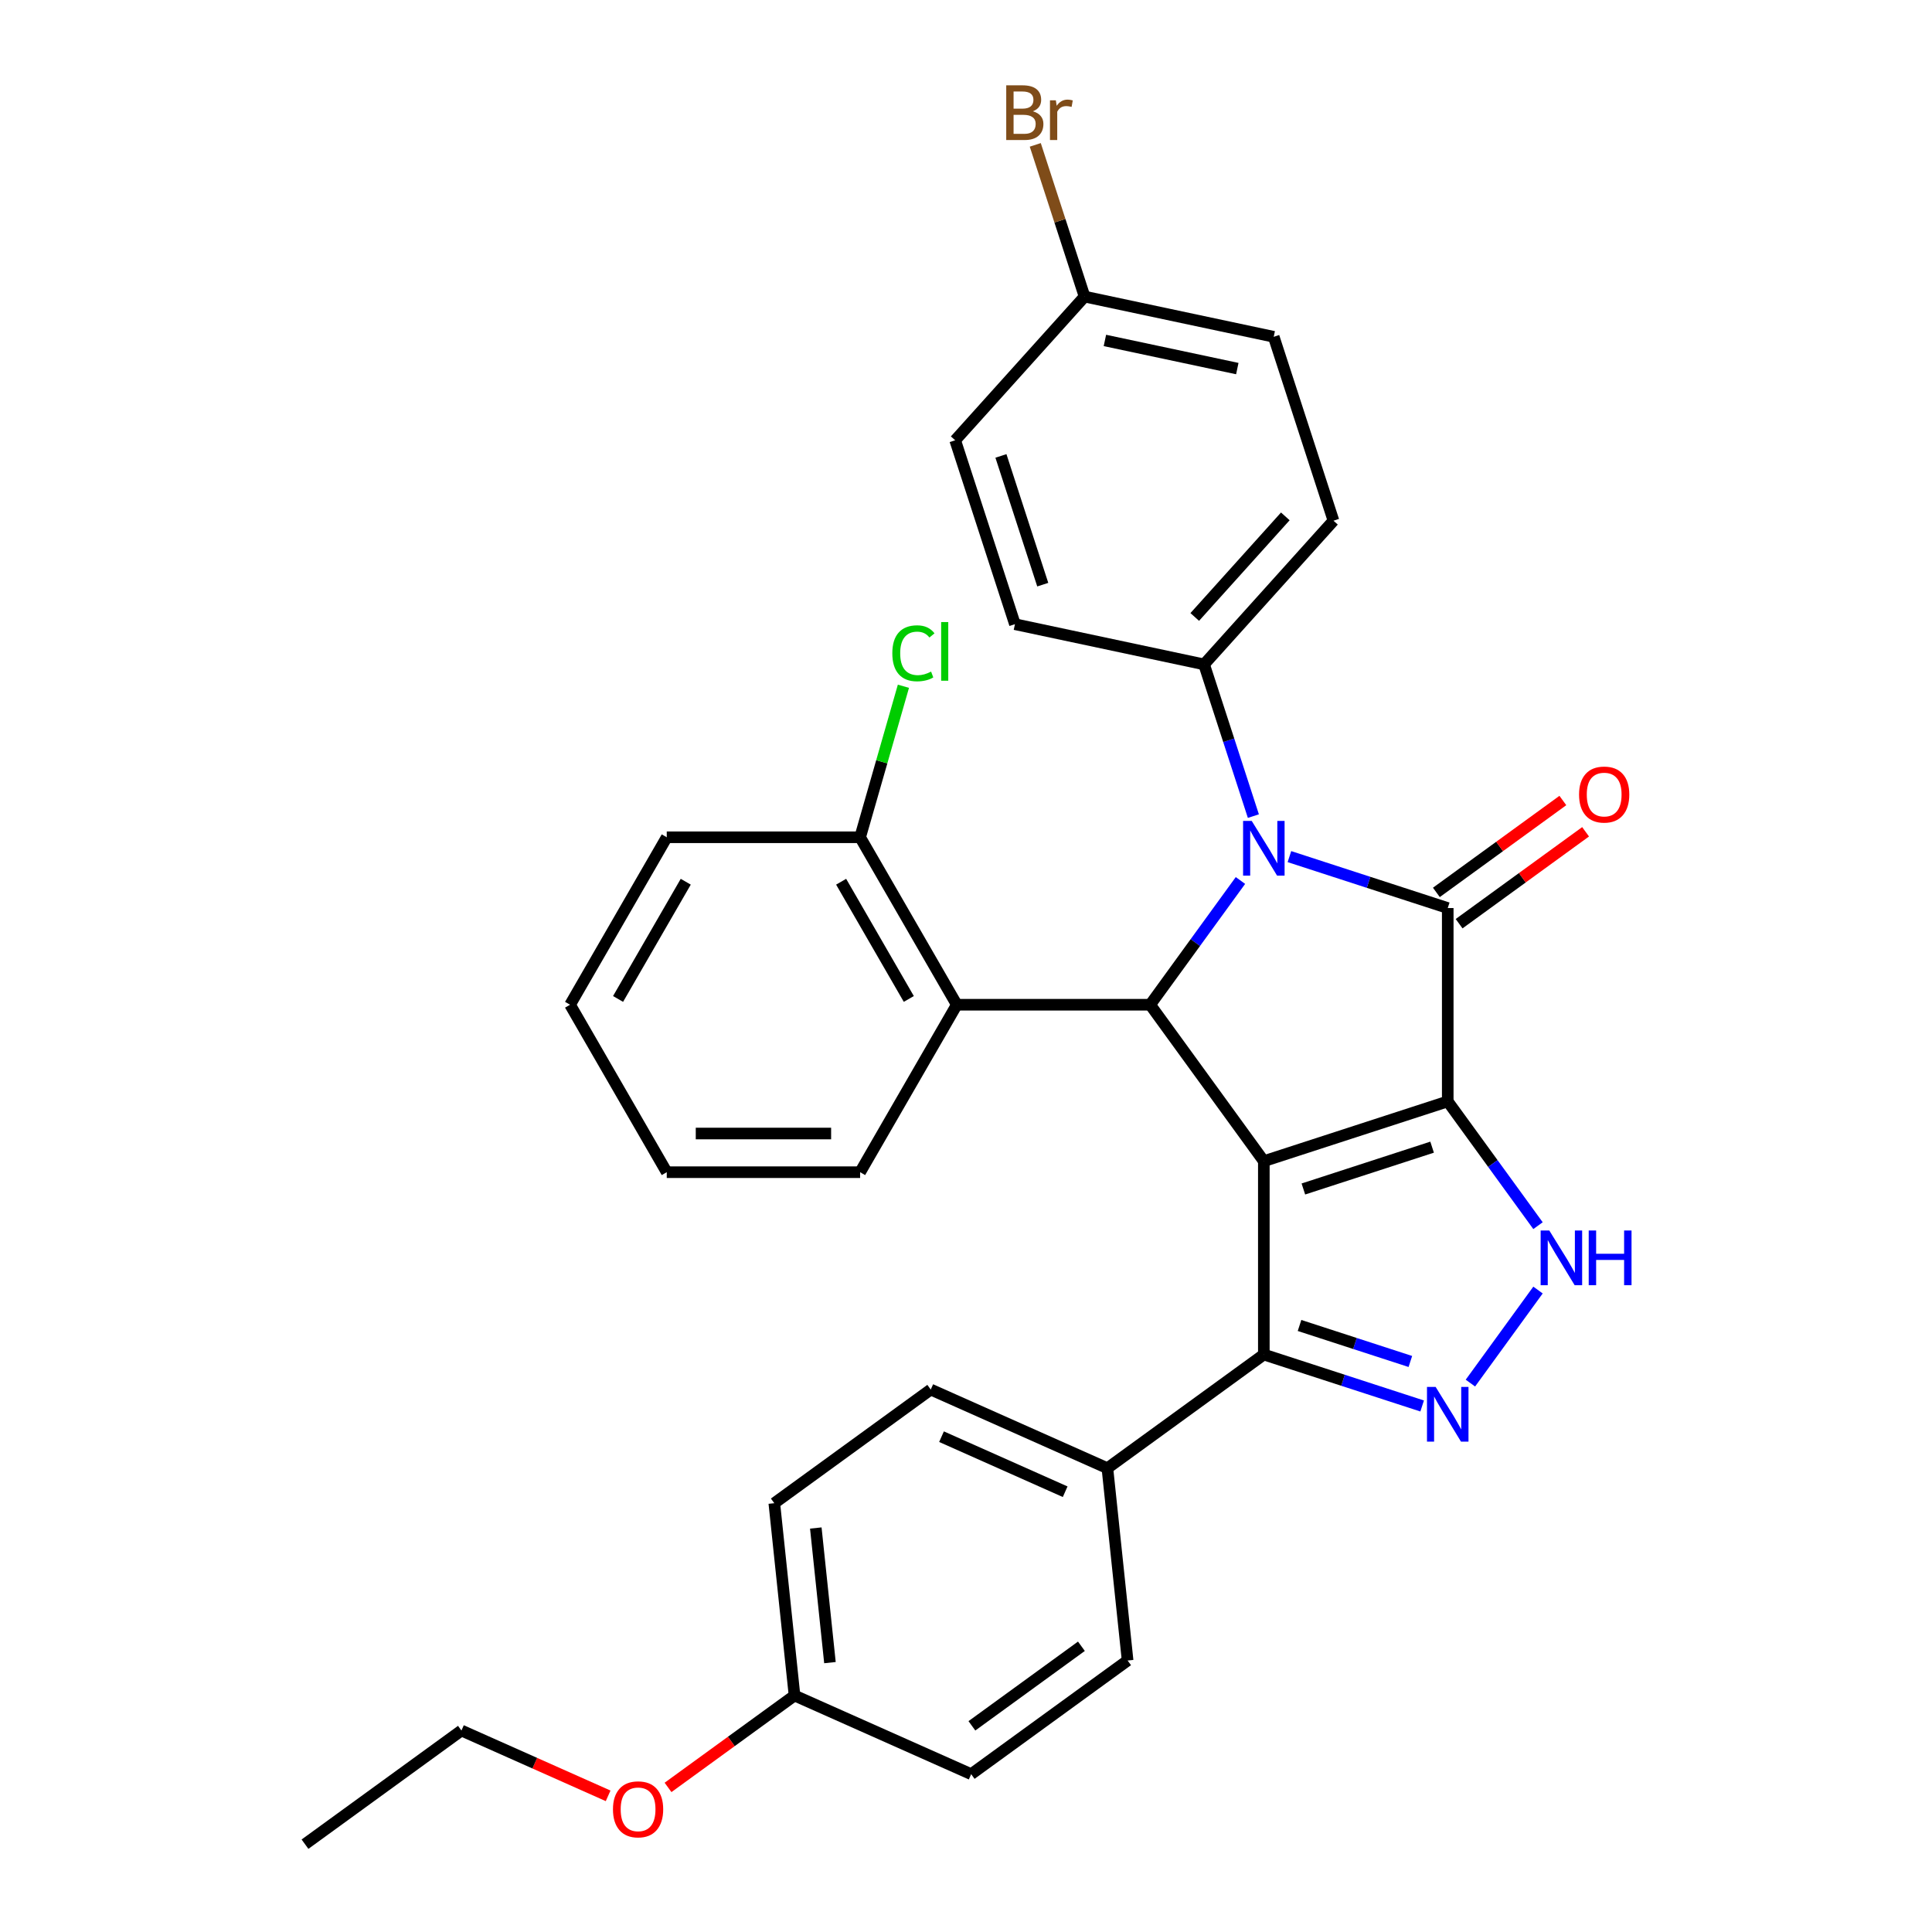 <?xml version='1.0' encoding='iso-8859-1'?>
<svg version='1.1' baseProfile='full'
              xmlns='http://www.w3.org/2000/svg'
                      xmlns:rdkit='http://www.rdkit.org/xml'
                      xmlns:xlink='http://www.w3.org/1999/xlink'
                  xml:space='preserve'
width='1000px' height='1000px' viewBox='0 0 1000 1000'>
<!-- END OF HEADER -->
<rect style='opacity:1.0;fill:#FFFFFF;stroke:none' width='1000' height='1000' x='0' y='0'> </rect>
<path class='bond-0' d='M 749.347,570.092 L 654.158,601.02' style='fill:none;fill-rule:evenodd;stroke:#000000;stroke-width:6px;stroke-linecap:butt;stroke-linejoin:miter;stroke-opacity:1' />
<path class='bond-0' d='M 741.254,593.769 L 674.622,615.419' style='fill:none;fill-rule:evenodd;stroke:#000000;stroke-width:6px;stroke-linecap:butt;stroke-linejoin:miter;stroke-opacity:1' />
<path class='bond-1' d='M 749.347,570.092 L 749.347,470.005' style='fill:none;fill-rule:evenodd;stroke:#000000;stroke-width:6px;stroke-linecap:butt;stroke-linejoin:miter;stroke-opacity:1' />
<path class='bond-4' d='M 749.347,570.092 L 772.708,602.247' style='fill:none;fill-rule:evenodd;stroke:#000000;stroke-width:6px;stroke-linecap:butt;stroke-linejoin:miter;stroke-opacity:1' />
<path class='bond-4' d='M 772.708,602.247 L 796.07,634.402' style='fill:none;fill-rule:evenodd;stroke:#0000FF;stroke-width:6px;stroke-linecap:butt;stroke-linejoin:miter;stroke-opacity:1' />
<path class='bond-3' d='M 654.158,601.02 L 595.329,520.049' style='fill:none;fill-rule:evenodd;stroke:#000000;stroke-width:6px;stroke-linecap:butt;stroke-linejoin:miter;stroke-opacity:1' />
<path class='bond-6' d='M 654.158,601.02 L 654.158,701.107' style='fill:none;fill-rule:evenodd;stroke:#000000;stroke-width:6px;stroke-linecap:butt;stroke-linejoin:miter;stroke-opacity:1' />
<path class='bond-2' d='M 749.347,470.005 L 708.374,456.692' style='fill:none;fill-rule:evenodd;stroke:#000000;stroke-width:6px;stroke-linecap:butt;stroke-linejoin:miter;stroke-opacity:1' />
<path class='bond-2' d='M 708.374,456.692 L 667.401,443.38' style='fill:none;fill-rule:evenodd;stroke:#0000FF;stroke-width:6px;stroke-linecap:butt;stroke-linejoin:miter;stroke-opacity:1' />
<path class='bond-9' d='M 755.229,478.103 L 787.964,454.319' style='fill:none;fill-rule:evenodd;stroke:#000000;stroke-width:6px;stroke-linecap:butt;stroke-linejoin:miter;stroke-opacity:1' />
<path class='bond-9' d='M 787.964,454.319 L 820.699,430.536' style='fill:none;fill-rule:evenodd;stroke:#FF0000;stroke-width:6px;stroke-linecap:butt;stroke-linejoin:miter;stroke-opacity:1' />
<path class='bond-9' d='M 743.464,461.908 L 776.198,438.125' style='fill:none;fill-rule:evenodd;stroke:#000000;stroke-width:6px;stroke-linecap:butt;stroke-linejoin:miter;stroke-opacity:1' />
<path class='bond-9' d='M 776.198,438.125 L 808.933,414.342' style='fill:none;fill-rule:evenodd;stroke:#FF0000;stroke-width:6px;stroke-linecap:butt;stroke-linejoin:miter;stroke-opacity:1' />
<path class='bond-8' d='M 648.745,422.415 L 635.987,383.152' style='fill:none;fill-rule:evenodd;stroke:#0000FF;stroke-width:6px;stroke-linecap:butt;stroke-linejoin:miter;stroke-opacity:1' />
<path class='bond-8' d='M 635.987,383.152 L 623.23,343.889' style='fill:none;fill-rule:evenodd;stroke:#000000;stroke-width:6px;stroke-linecap:butt;stroke-linejoin:miter;stroke-opacity:1' />
<path class='bond-32' d='M 642.053,455.739 L 618.691,487.894' style='fill:none;fill-rule:evenodd;stroke:#0000FF;stroke-width:6px;stroke-linecap:butt;stroke-linejoin:miter;stroke-opacity:1' />
<path class='bond-32' d='M 618.691,487.894 L 595.329,520.049' style='fill:none;fill-rule:evenodd;stroke:#000000;stroke-width:6px;stroke-linecap:butt;stroke-linejoin:miter;stroke-opacity:1' />
<path class='bond-7' d='M 595.329,520.049 L 495.242,520.049' style='fill:none;fill-rule:evenodd;stroke:#000000;stroke-width:6px;stroke-linecap:butt;stroke-linejoin:miter;stroke-opacity:1' />
<path class='bond-5' d='M 796.07,667.726 L 761.078,715.888' style='fill:none;fill-rule:evenodd;stroke:#0000FF;stroke-width:6px;stroke-linecap:butt;stroke-linejoin:miter;stroke-opacity:1' />
<path class='bond-31' d='M 736.104,727.733 L 695.131,714.42' style='fill:none;fill-rule:evenodd;stroke:#0000FF;stroke-width:6px;stroke-linecap:butt;stroke-linejoin:miter;stroke-opacity:1' />
<path class='bond-31' d='M 695.131,714.42 L 654.158,701.107' style='fill:none;fill-rule:evenodd;stroke:#000000;stroke-width:6px;stroke-linecap:butt;stroke-linejoin:miter;stroke-opacity:1' />
<path class='bond-31' d='M 729.998,704.701 L 701.317,695.382' style='fill:none;fill-rule:evenodd;stroke:#0000FF;stroke-width:6px;stroke-linecap:butt;stroke-linejoin:miter;stroke-opacity:1' />
<path class='bond-31' d='M 701.317,695.382 L 672.636,686.063' style='fill:none;fill-rule:evenodd;stroke:#000000;stroke-width:6px;stroke-linecap:butt;stroke-linejoin:miter;stroke-opacity:1' />
<path class='bond-10' d='M 654.158,701.107 L 573.187,759.937' style='fill:none;fill-rule:evenodd;stroke:#000000;stroke-width:6px;stroke-linecap:butt;stroke-linejoin:miter;stroke-opacity:1' />
<path class='bond-11' d='M 495.242,520.049 L 445.199,433.371' style='fill:none;fill-rule:evenodd;stroke:#000000;stroke-width:6px;stroke-linecap:butt;stroke-linejoin:miter;stroke-opacity:1' />
<path class='bond-11' d='M 470.4,517.056 L 435.37,456.381' style='fill:none;fill-rule:evenodd;stroke:#000000;stroke-width:6px;stroke-linecap:butt;stroke-linejoin:miter;stroke-opacity:1' />
<path class='bond-24' d='M 495.242,520.049 L 445.199,606.726' style='fill:none;fill-rule:evenodd;stroke:#000000;stroke-width:6px;stroke-linecap:butt;stroke-linejoin:miter;stroke-opacity:1' />
<path class='bond-12' d='M 623.23,343.889 L 690.201,269.51' style='fill:none;fill-rule:evenodd;stroke:#000000;stroke-width:6px;stroke-linecap:butt;stroke-linejoin:miter;stroke-opacity:1' />
<path class='bond-12' d='M 618.4,319.338 L 665.28,267.273' style='fill:none;fill-rule:evenodd;stroke:#000000;stroke-width:6px;stroke-linecap:butt;stroke-linejoin:miter;stroke-opacity:1' />
<path class='bond-13' d='M 623.23,343.889 L 525.331,323.08' style='fill:none;fill-rule:evenodd;stroke:#000000;stroke-width:6px;stroke-linecap:butt;stroke-linejoin:miter;stroke-opacity:1' />
<path class='bond-14' d='M 573.187,759.937 L 481.753,719.228' style='fill:none;fill-rule:evenodd;stroke:#000000;stroke-width:6px;stroke-linecap:butt;stroke-linejoin:miter;stroke-opacity:1' />
<path class='bond-14' d='M 551.33,772.117 L 487.326,743.621' style='fill:none;fill-rule:evenodd;stroke:#000000;stroke-width:6px;stroke-linecap:butt;stroke-linejoin:miter;stroke-opacity:1' />
<path class='bond-15' d='M 573.187,759.937 L 583.649,859.475' style='fill:none;fill-rule:evenodd;stroke:#000000;stroke-width:6px;stroke-linecap:butt;stroke-linejoin:miter;stroke-opacity:1' />
<path class='bond-17' d='M 445.199,433.371 L 456.404,394.287' style='fill:none;fill-rule:evenodd;stroke:#000000;stroke-width:6px;stroke-linecap:butt;stroke-linejoin:miter;stroke-opacity:1' />
<path class='bond-17' d='M 456.404,394.287 L 467.609,355.202' style='fill:none;fill-rule:evenodd;stroke:#00CC00;stroke-width:6px;stroke-linecap:butt;stroke-linejoin:miter;stroke-opacity:1' />
<path class='bond-26' d='M 445.199,433.371 L 345.112,433.371' style='fill:none;fill-rule:evenodd;stroke:#000000;stroke-width:6px;stroke-linecap:butt;stroke-linejoin:miter;stroke-opacity:1' />
<path class='bond-19' d='M 690.201,269.51 L 659.273,174.322' style='fill:none;fill-rule:evenodd;stroke:#000000;stroke-width:6px;stroke-linecap:butt;stroke-linejoin:miter;stroke-opacity:1' />
<path class='bond-20' d='M 525.331,323.08 L 494.402,227.892' style='fill:none;fill-rule:evenodd;stroke:#000000;stroke-width:6px;stroke-linecap:butt;stroke-linejoin:miter;stroke-opacity:1' />
<path class='bond-20' d='M 539.729,302.616 L 518.079,235.984' style='fill:none;fill-rule:evenodd;stroke:#000000;stroke-width:6px;stroke-linecap:butt;stroke-linejoin:miter;stroke-opacity:1' />
<path class='bond-22' d='M 481.753,719.228 L 400.781,778.057' style='fill:none;fill-rule:evenodd;stroke:#000000;stroke-width:6px;stroke-linecap:butt;stroke-linejoin:miter;stroke-opacity:1' />
<path class='bond-21' d='M 583.649,859.475 L 502.677,918.304' style='fill:none;fill-rule:evenodd;stroke:#000000;stroke-width:6px;stroke-linecap:butt;stroke-linejoin:miter;stroke-opacity:1' />
<path class='bond-21' d='M 559.737,852.105 L 503.057,893.286' style='fill:none;fill-rule:evenodd;stroke:#000000;stroke-width:6px;stroke-linecap:butt;stroke-linejoin:miter;stroke-opacity:1' />
<path class='bond-16' d='M 561.373,153.513 L 494.402,227.892' style='fill:none;fill-rule:evenodd;stroke:#000000;stroke-width:6px;stroke-linecap:butt;stroke-linejoin:miter;stroke-opacity:1' />
<path class='bond-23' d='M 561.373,153.513 L 548.616,114.25' style='fill:none;fill-rule:evenodd;stroke:#000000;stroke-width:6px;stroke-linecap:butt;stroke-linejoin:miter;stroke-opacity:1' />
<path class='bond-23' d='M 548.616,114.25 L 535.858,74.987' style='fill:none;fill-rule:evenodd;stroke:#7F4C19;stroke-width:6px;stroke-linecap:butt;stroke-linejoin:miter;stroke-opacity:1' />
<path class='bond-33' d='M 561.373,153.513 L 659.273,174.322' style='fill:none;fill-rule:evenodd;stroke:#000000;stroke-width:6px;stroke-linecap:butt;stroke-linejoin:miter;stroke-opacity:1' />
<path class='bond-33' d='M 571.896,176.214 L 640.426,190.78' style='fill:none;fill-rule:evenodd;stroke:#000000;stroke-width:6px;stroke-linecap:butt;stroke-linejoin:miter;stroke-opacity:1' />
<path class='bond-18' d='M 411.243,877.595 L 502.677,918.304' style='fill:none;fill-rule:evenodd;stroke:#000000;stroke-width:6px;stroke-linecap:butt;stroke-linejoin:miter;stroke-opacity:1' />
<path class='bond-25' d='M 411.243,877.595 L 378.508,901.379' style='fill:none;fill-rule:evenodd;stroke:#000000;stroke-width:6px;stroke-linecap:butt;stroke-linejoin:miter;stroke-opacity:1' />
<path class='bond-25' d='M 378.508,901.379 L 345.773,925.162' style='fill:none;fill-rule:evenodd;stroke:#FF0000;stroke-width:6px;stroke-linecap:butt;stroke-linejoin:miter;stroke-opacity:1' />
<path class='bond-34' d='M 411.243,877.595 L 400.781,778.057' style='fill:none;fill-rule:evenodd;stroke:#000000;stroke-width:6px;stroke-linecap:butt;stroke-linejoin:miter;stroke-opacity:1' />
<path class='bond-34' d='M 429.581,860.572 L 422.258,790.895' style='fill:none;fill-rule:evenodd;stroke:#000000;stroke-width:6px;stroke-linecap:butt;stroke-linejoin:miter;stroke-opacity:1' />
<path class='bond-28' d='M 445.199,606.726 L 345.112,606.726' style='fill:none;fill-rule:evenodd;stroke:#000000;stroke-width:6px;stroke-linecap:butt;stroke-linejoin:miter;stroke-opacity:1' />
<path class='bond-28' d='M 430.186,586.709 L 360.125,586.709' style='fill:none;fill-rule:evenodd;stroke:#000000;stroke-width:6px;stroke-linecap:butt;stroke-linejoin:miter;stroke-opacity:1' />
<path class='bond-27' d='M 314.769,929.523 L 276.803,912.619' style='fill:none;fill-rule:evenodd;stroke:#FF0000;stroke-width:6px;stroke-linecap:butt;stroke-linejoin:miter;stroke-opacity:1' />
<path class='bond-27' d='M 276.803,912.619 L 238.838,895.716' style='fill:none;fill-rule:evenodd;stroke:#000000;stroke-width:6px;stroke-linecap:butt;stroke-linejoin:miter;stroke-opacity:1' />
<path class='bond-35' d='M 345.112,433.371 L 295.069,520.049' style='fill:none;fill-rule:evenodd;stroke:#000000;stroke-width:6px;stroke-linecap:butt;stroke-linejoin:miter;stroke-opacity:1' />
<path class='bond-35' d='M 354.941,456.381 L 319.911,517.056' style='fill:none;fill-rule:evenodd;stroke:#000000;stroke-width:6px;stroke-linecap:butt;stroke-linejoin:miter;stroke-opacity:1' />
<path class='bond-29' d='M 238.838,895.716 L 157.866,954.545' style='fill:none;fill-rule:evenodd;stroke:#000000;stroke-width:6px;stroke-linecap:butt;stroke-linejoin:miter;stroke-opacity:1' />
<path class='bond-30' d='M 345.112,606.726 L 295.069,520.049' style='fill:none;fill-rule:evenodd;stroke:#000000;stroke-width:6px;stroke-linecap:butt;stroke-linejoin:miter;stroke-opacity:1' />
<path  class='atom-3' d='M 647.898 424.917
L 657.178 439.917
Q 658.098 441.397, 659.578 444.077
Q 661.058 446.757, 661.138 446.917
L 661.138 424.917
L 664.898 424.917
L 664.898 453.237
L 661.018 453.237
L 651.058 436.837
Q 649.898 434.917, 648.658 432.717
Q 647.458 430.517, 647.098 429.837
L 647.098 453.237
L 643.418 453.237
L 643.418 424.917
L 647.898 424.917
' fill='#0000FF'/>
<path  class='atom-5' d='M 801.916 636.904
L 811.196 651.904
Q 812.116 653.384, 813.596 656.064
Q 815.076 658.744, 815.156 658.904
L 815.156 636.904
L 818.916 636.904
L 818.916 665.224
L 815.036 665.224
L 805.076 648.824
Q 803.916 646.904, 802.676 644.704
Q 801.476 642.504, 801.116 641.824
L 801.116 665.224
L 797.436 665.224
L 797.436 636.904
L 801.916 636.904
' fill='#0000FF'/>
<path  class='atom-5' d='M 822.316 636.904
L 826.156 636.904
L 826.156 648.944
L 840.636 648.944
L 840.636 636.904
L 844.476 636.904
L 844.476 665.224
L 840.636 665.224
L 840.636 652.144
L 826.156 652.144
L 826.156 665.224
L 822.316 665.224
L 822.316 636.904
' fill='#0000FF'/>
<path  class='atom-6' d='M 743.087 717.876
L 752.367 732.876
Q 753.287 734.356, 754.767 737.036
Q 756.247 739.716, 756.327 739.876
L 756.327 717.876
L 760.087 717.876
L 760.087 746.196
L 756.207 746.196
L 746.247 729.796
Q 745.087 727.876, 743.847 725.676
Q 742.647 723.476, 742.287 722.796
L 742.287 746.196
L 738.607 746.196
L 738.607 717.876
L 743.087 717.876
' fill='#0000FF'/>
<path  class='atom-10' d='M 817.318 411.256
Q 817.318 404.456, 820.678 400.656
Q 824.038 396.856, 830.318 396.856
Q 836.598 396.856, 839.958 400.656
Q 843.318 404.456, 843.318 411.256
Q 843.318 418.136, 839.918 422.056
Q 836.518 425.936, 830.318 425.936
Q 824.078 425.936, 820.678 422.056
Q 817.318 418.176, 817.318 411.256
M 830.318 422.736
Q 834.638 422.736, 836.958 419.856
Q 839.318 416.936, 839.318 411.256
Q 839.318 405.696, 836.958 402.896
Q 834.638 400.056, 830.318 400.056
Q 825.998 400.056, 823.638 402.856
Q 821.318 405.656, 821.318 411.256
Q 821.318 416.976, 823.638 419.856
Q 825.998 422.736, 830.318 422.736
' fill='#FF0000'/>
<path  class='atom-18' d='M 461.862 338.14
Q 461.862 331.1, 465.142 327.42
Q 468.462 323.7, 474.742 323.7
Q 480.582 323.7, 483.702 327.82
L 481.062 329.98
Q 478.782 326.98, 474.742 326.98
Q 470.462 326.98, 468.182 329.86
Q 465.942 332.7, 465.942 338.14
Q 465.942 343.74, 468.262 346.62
Q 470.622 349.5, 475.182 349.5
Q 478.302 349.5, 481.942 347.62
L 483.062 350.62
Q 481.582 351.58, 479.342 352.14
Q 477.102 352.7, 474.622 352.7
Q 468.462 352.7, 465.142 348.94
Q 461.862 345.18, 461.862 338.14
' fill='#00CC00'/>
<path  class='atom-18' d='M 487.142 321.98
L 490.822 321.98
L 490.822 352.34
L 487.142 352.34
L 487.142 321.98
' fill='#00CC00'/>
<path  class='atom-24' d='M 534.585 57.605
Q 537.305 58.365, 538.665 60.045
Q 540.065 61.685, 540.065 64.125
Q 540.065 68.045, 537.545 70.285
Q 535.065 72.485, 530.345 72.485
L 520.825 72.485
L 520.825 44.165
L 529.185 44.165
Q 534.025 44.165, 536.465 46.125
Q 538.905 48.085, 538.905 51.685
Q 538.905 55.965, 534.585 57.605
M 524.625 47.365
L 524.625 56.245
L 529.185 56.245
Q 531.985 56.245, 533.425 55.125
Q 534.905 53.965, 534.905 51.685
Q 534.905 47.365, 529.185 47.365
L 524.625 47.365
M 530.345 69.285
Q 533.105 69.285, 534.585 67.965
Q 536.065 66.645, 536.065 64.125
Q 536.065 61.805, 534.425 60.645
Q 532.825 59.445, 529.745 59.445
L 524.625 59.445
L 524.625 69.285
L 530.345 69.285
' fill='#7F4C19'/>
<path  class='atom-24' d='M 546.505 51.925
L 546.945 54.765
Q 549.105 51.565, 552.625 51.565
Q 553.745 51.565, 555.265 51.965
L 554.665 55.325
Q 552.945 54.925, 551.985 54.925
Q 550.305 54.925, 549.185 55.605
Q 548.105 56.245, 547.225 57.805
L 547.225 72.485
L 543.465 72.485
L 543.465 51.925
L 546.505 51.925
' fill='#7F4C19'/>
<path  class='atom-26' d='M 317.271 936.505
Q 317.271 929.705, 320.631 925.905
Q 323.991 922.105, 330.271 922.105
Q 336.551 922.105, 339.911 925.905
Q 343.271 929.705, 343.271 936.505
Q 343.271 943.385, 339.871 947.305
Q 336.471 951.185, 330.271 951.185
Q 324.031 951.185, 320.631 947.305
Q 317.271 943.425, 317.271 936.505
M 330.271 947.985
Q 334.591 947.985, 336.911 945.105
Q 339.271 942.185, 339.271 936.505
Q 339.271 930.945, 336.911 928.145
Q 334.591 925.305, 330.271 925.305
Q 325.951 925.305, 323.591 928.105
Q 321.271 930.905, 321.271 936.505
Q 321.271 942.225, 323.591 945.105
Q 325.951 947.985, 330.271 947.985
' fill='#FF0000'/>
</svg>
